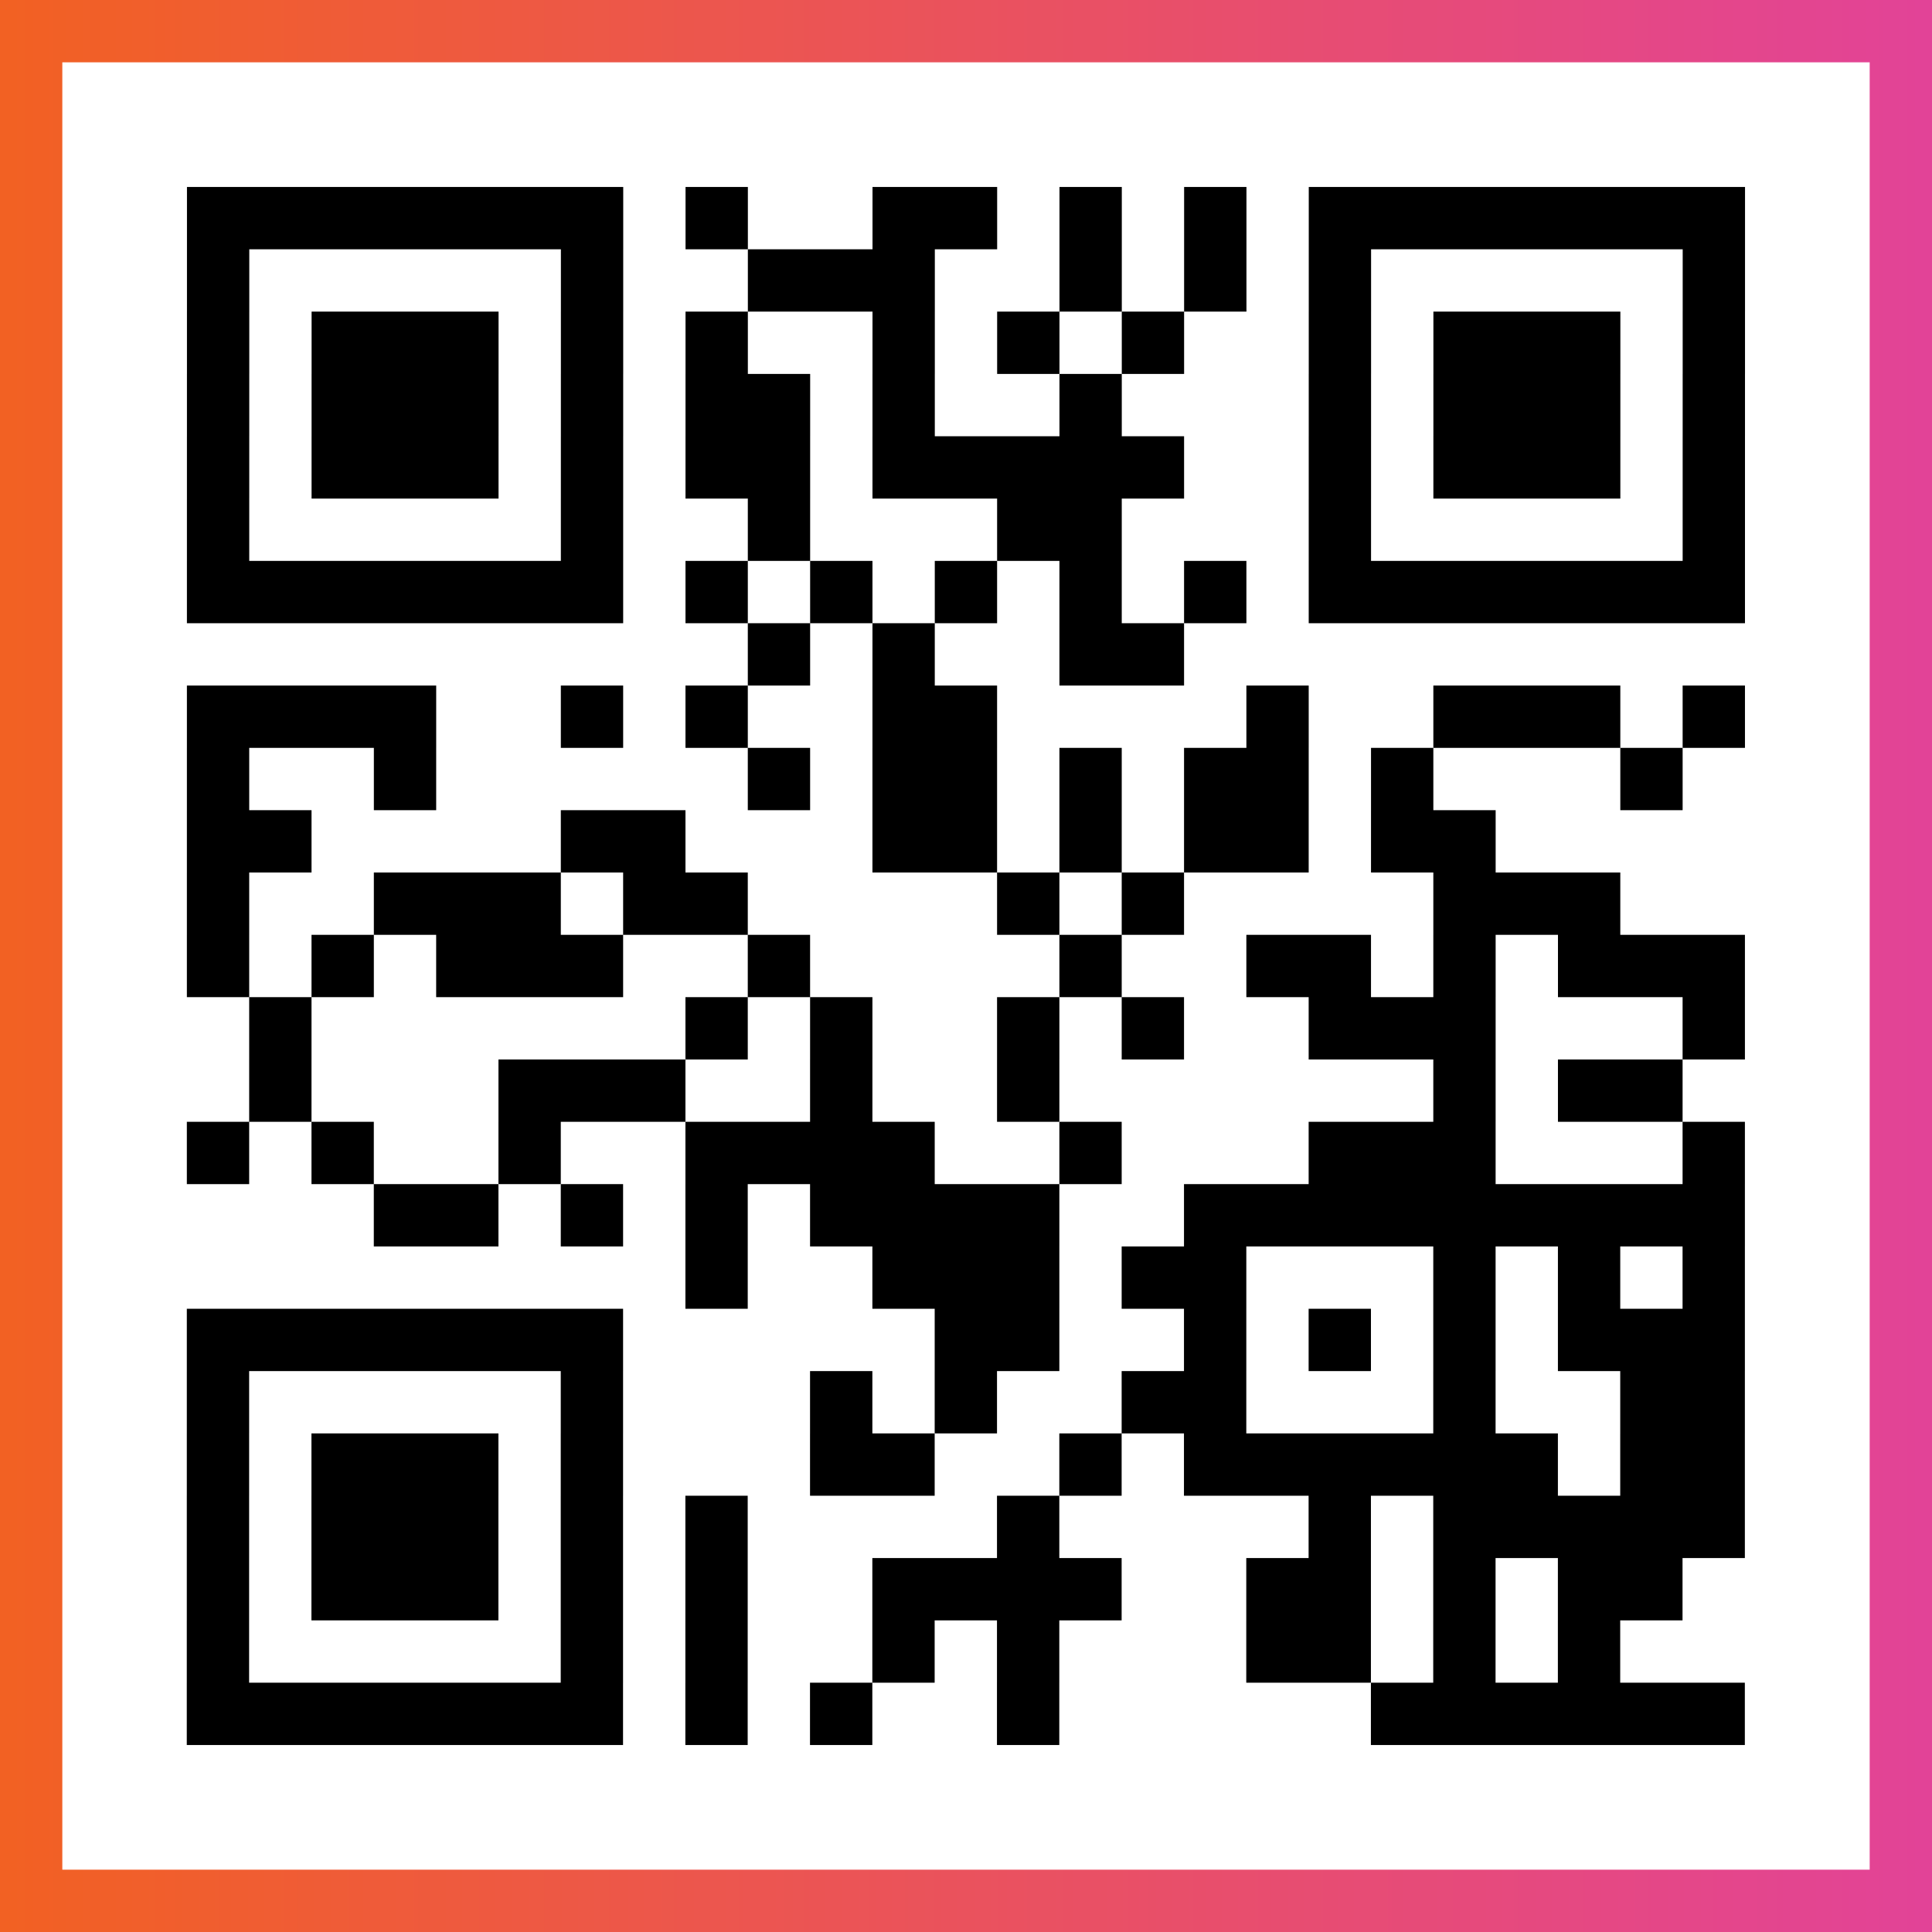 <?xml version="1.0" encoding="UTF-8"?>

<svg xmlns="http://www.w3.org/2000/svg" viewBox="-1 -1 31 31" width="93" height="93">
    <rect x="-1" y="-1" width="31" height="31" fill="#333333" stroke="none"/>
    <defs>
      <linearGradient id="primary">
        <stop class="start" offset="0%" stop-color="#f26122"/>
        <stop class="stop" offset="100%" stop-color="#e24398"/>
      </linearGradient>
    </defs>
    <rect x="-1" y="-1" width="31" height="31" fill="url(#primary)"/>
    <rect x="0" y="0" width="29" height="29" fill="#fff"/>
    <path stroke="#000" d="M2 2.5h7m1 0h1m2 0h2m1 0h1m1 0h1m1 0h7m-25 1h1m5 0h1m2 0h3m2 0h1m1 0h1m1 0h1m5 0h1m-25 1h1m1 0h3m1 0h1m1 0h1m2 0h1m1 0h1m1 0h1m2 0h1m1 0h3m1 0h1m-25 1h1m1 0h3m1 0h1m1 0h2m1 0h1m2 0h1m3 0h1m1 0h3m1 0h1m-25 1h1m1 0h3m1 0h1m1 0h2m1 0h5m2 0h1m1 0h3m1 0h1m-25 1h1m5 0h1m2 0h1m3 0h2m3 0h1m5 0h1m-25 1h7m1 0h1m1 0h1m1 0h1m1 0h1m1 0h1m1 0h7m-16 1h1m1 0h1m2 0h2m-16 1h4m2 0h1m1 0h1m2 0h2m4 0h1m2 0h3m1 0h1m-25 1h1m2 0h1m5 0h1m1 0h2m1 0h1m1 0h2m1 0h1m3 0h1m-24 1h2m4 0h2m3 0h2m1 0h1m1 0h2m1 0h2m-21 1h1m2 0h3m1 0h2m4 0h1m1 0h1m4 0h3m-23 1h1m1 0h1m1 0h3m2 0h1m4 0h1m2 0h2m1 0h1m1 0h3m-24 1h1m6 0h1m1 0h1m2 0h1m1 0h1m2 0h3m3 0h1m-24 1h1m3 0h3m2 0h1m2 0h1m6 0h1m1 0h2m-24 1h1m1 0h1m2 0h1m2 0h4m2 0h1m3 0h3m3 0h1m-22 1h2m1 0h1m1 0h1m1 0h4m2 0h9m-17 1h1m2 0h3m1 0h2m3 0h1m1 0h1m1 0h1m-25 1h7m5 0h2m2 0h1m1 0h1m1 0h1m1 0h3m-25 1h1m5 0h1m3 0h1m1 0h1m2 0h2m3 0h1m2 0h2m-25 1h1m1 0h3m1 0h1m3 0h2m2 0h1m1 0h6m1 0h2m-25 1h1m1 0h3m1 0h1m1 0h1m4 0h1m4 0h1m1 0h5m-25 1h1m1 0h3m1 0h1m1 0h1m2 0h4m2 0h2m1 0h1m1 0h2m-24 1h1m5 0h1m1 0h1m2 0h1m1 0h1m3 0h2m1 0h1m1 0h1m-23 1h7m1 0h1m1 0h1m2 0h1m5 0h6" />
</svg>
